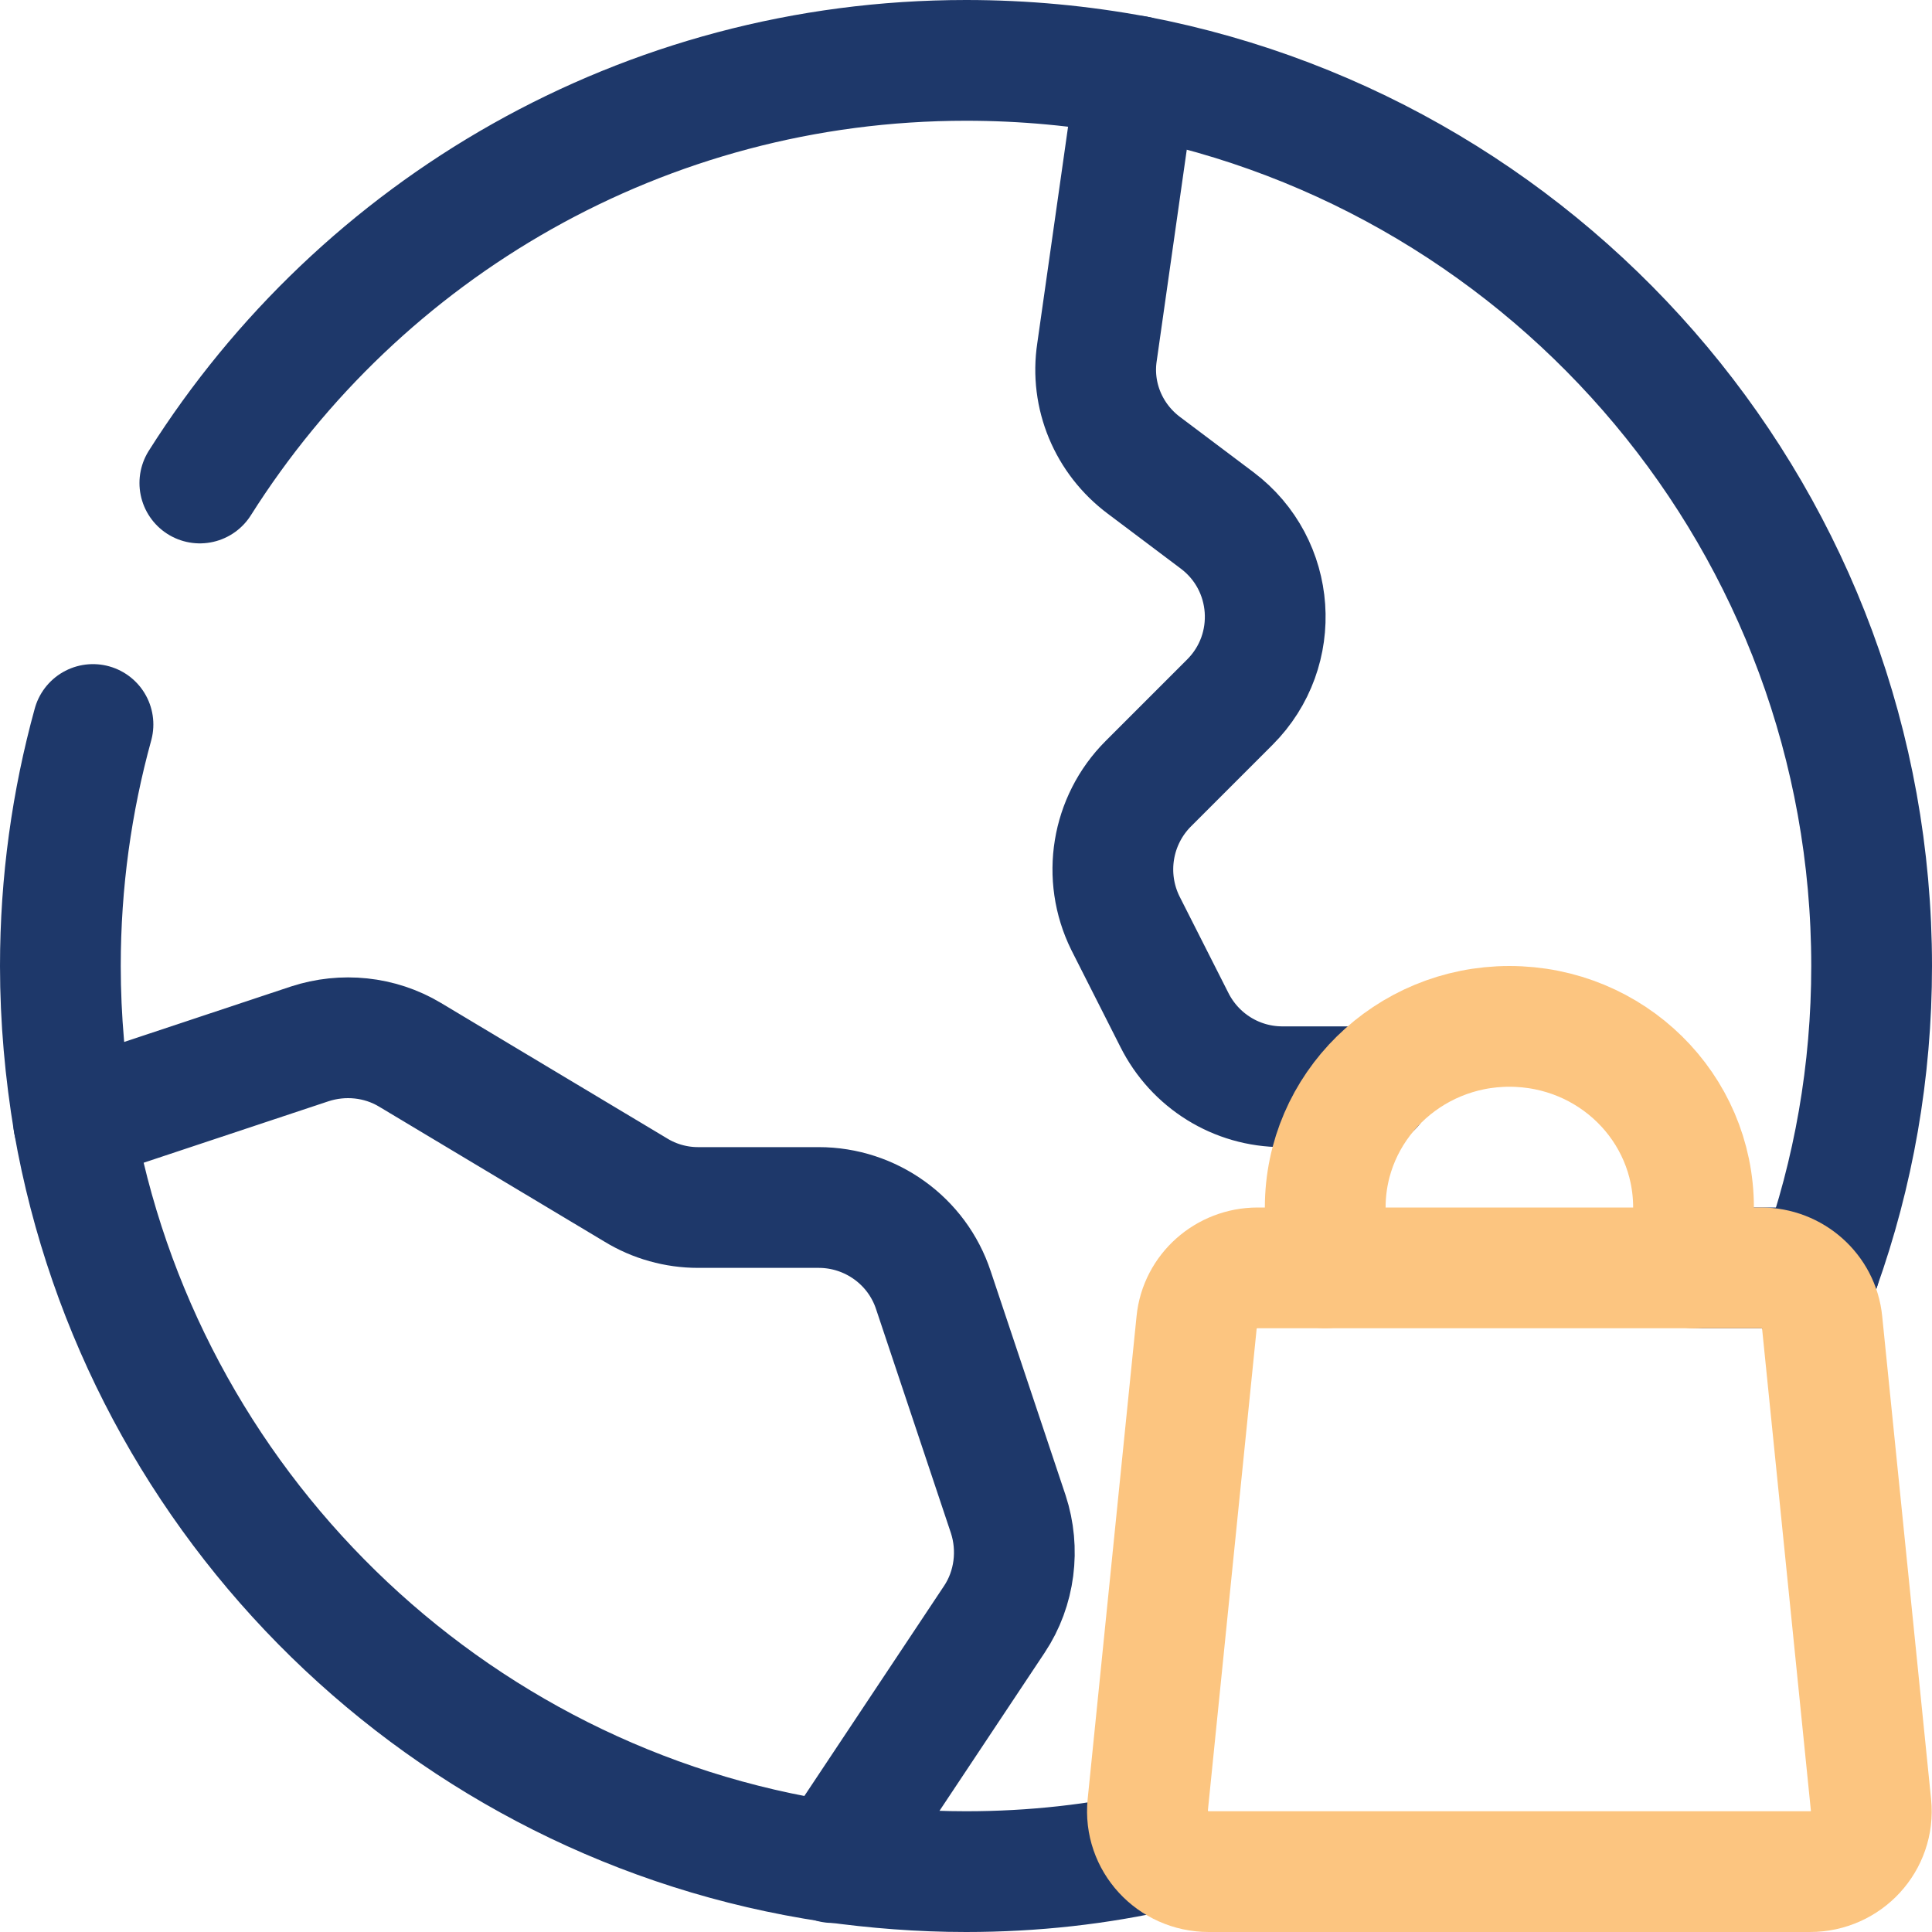 <svg viewBox="0 0 32 32" xmlns="http://www.w3.org/2000/svg" id="Worldwide"><defs><style>.cls-1{stroke:#fcc580;}.cls-1,.cls-2{fill:none;stroke-linecap:round;stroke-linejoin:round;stroke-width:2px;}.cls-2{stroke:#1e386a;}</style></defs><path d="M28,20.99s.05.01.07.01h2.07" class="cls-2"></path><path d="M18.82,1.26l-.65,4.57c-.11.72.19,1.44.78,1.88l1.21.91c.97.73,1.07,2.15.21,3.01l-1.35,1.35c-.61.61-.76,1.54-.38,2.31l.81,1.6c.34.68,1.03,1.11,1.79,1.11h1.49" class="cls-2"></path><path d="M1.22,18.59l3.91-1.3c.55-.18,1.16-.12,1.66.18l3.74,2.24c.31.19.67.29,1.03.29h2c.86,0,1.63.55,1.9,1.37l1.24,3.71c.19.58.11,1.23-.23,1.74l-2.68,4.03" class="cls-2"></path><path d="M29.98,21.4c.06-.13.11-.26.16-.4.56-1.57.86-3.25.86-5,0-7.31-5.24-13.41-12.18-14.74-.91-.17-1.85-.26-2.82-.26-5.34,0-10.03,2.79-12.69,7" class="cls-2"></path><path d="M1.54,12c-.35,1.27-.54,2.61-.54,4,0,.88.08,1.75.22,2.59,1.11,6.33,6.18,11.3,12.56,12.25.72.1,1.46.16,2.22.16,1.11,0,2.2-.12,3.24-.36" class="cls-2"></path><path d="M29.98,31h-9.96c-.6,0-1.07-.51-1.01-1.1l.81-8c.05-.51.49-.9,1.01-.9h8.34c.52,0,.96.39,1.01.9l.81,8c.06.59-.41,1.1-1.01,1.1Z" class="cls-1"></path><path d="M21.95,21v-1c0-1.66,1.37-3,3.05-3h0c1.69,0,3.05,1.34,3.05,3v1" class="cls-1"></path></svg>